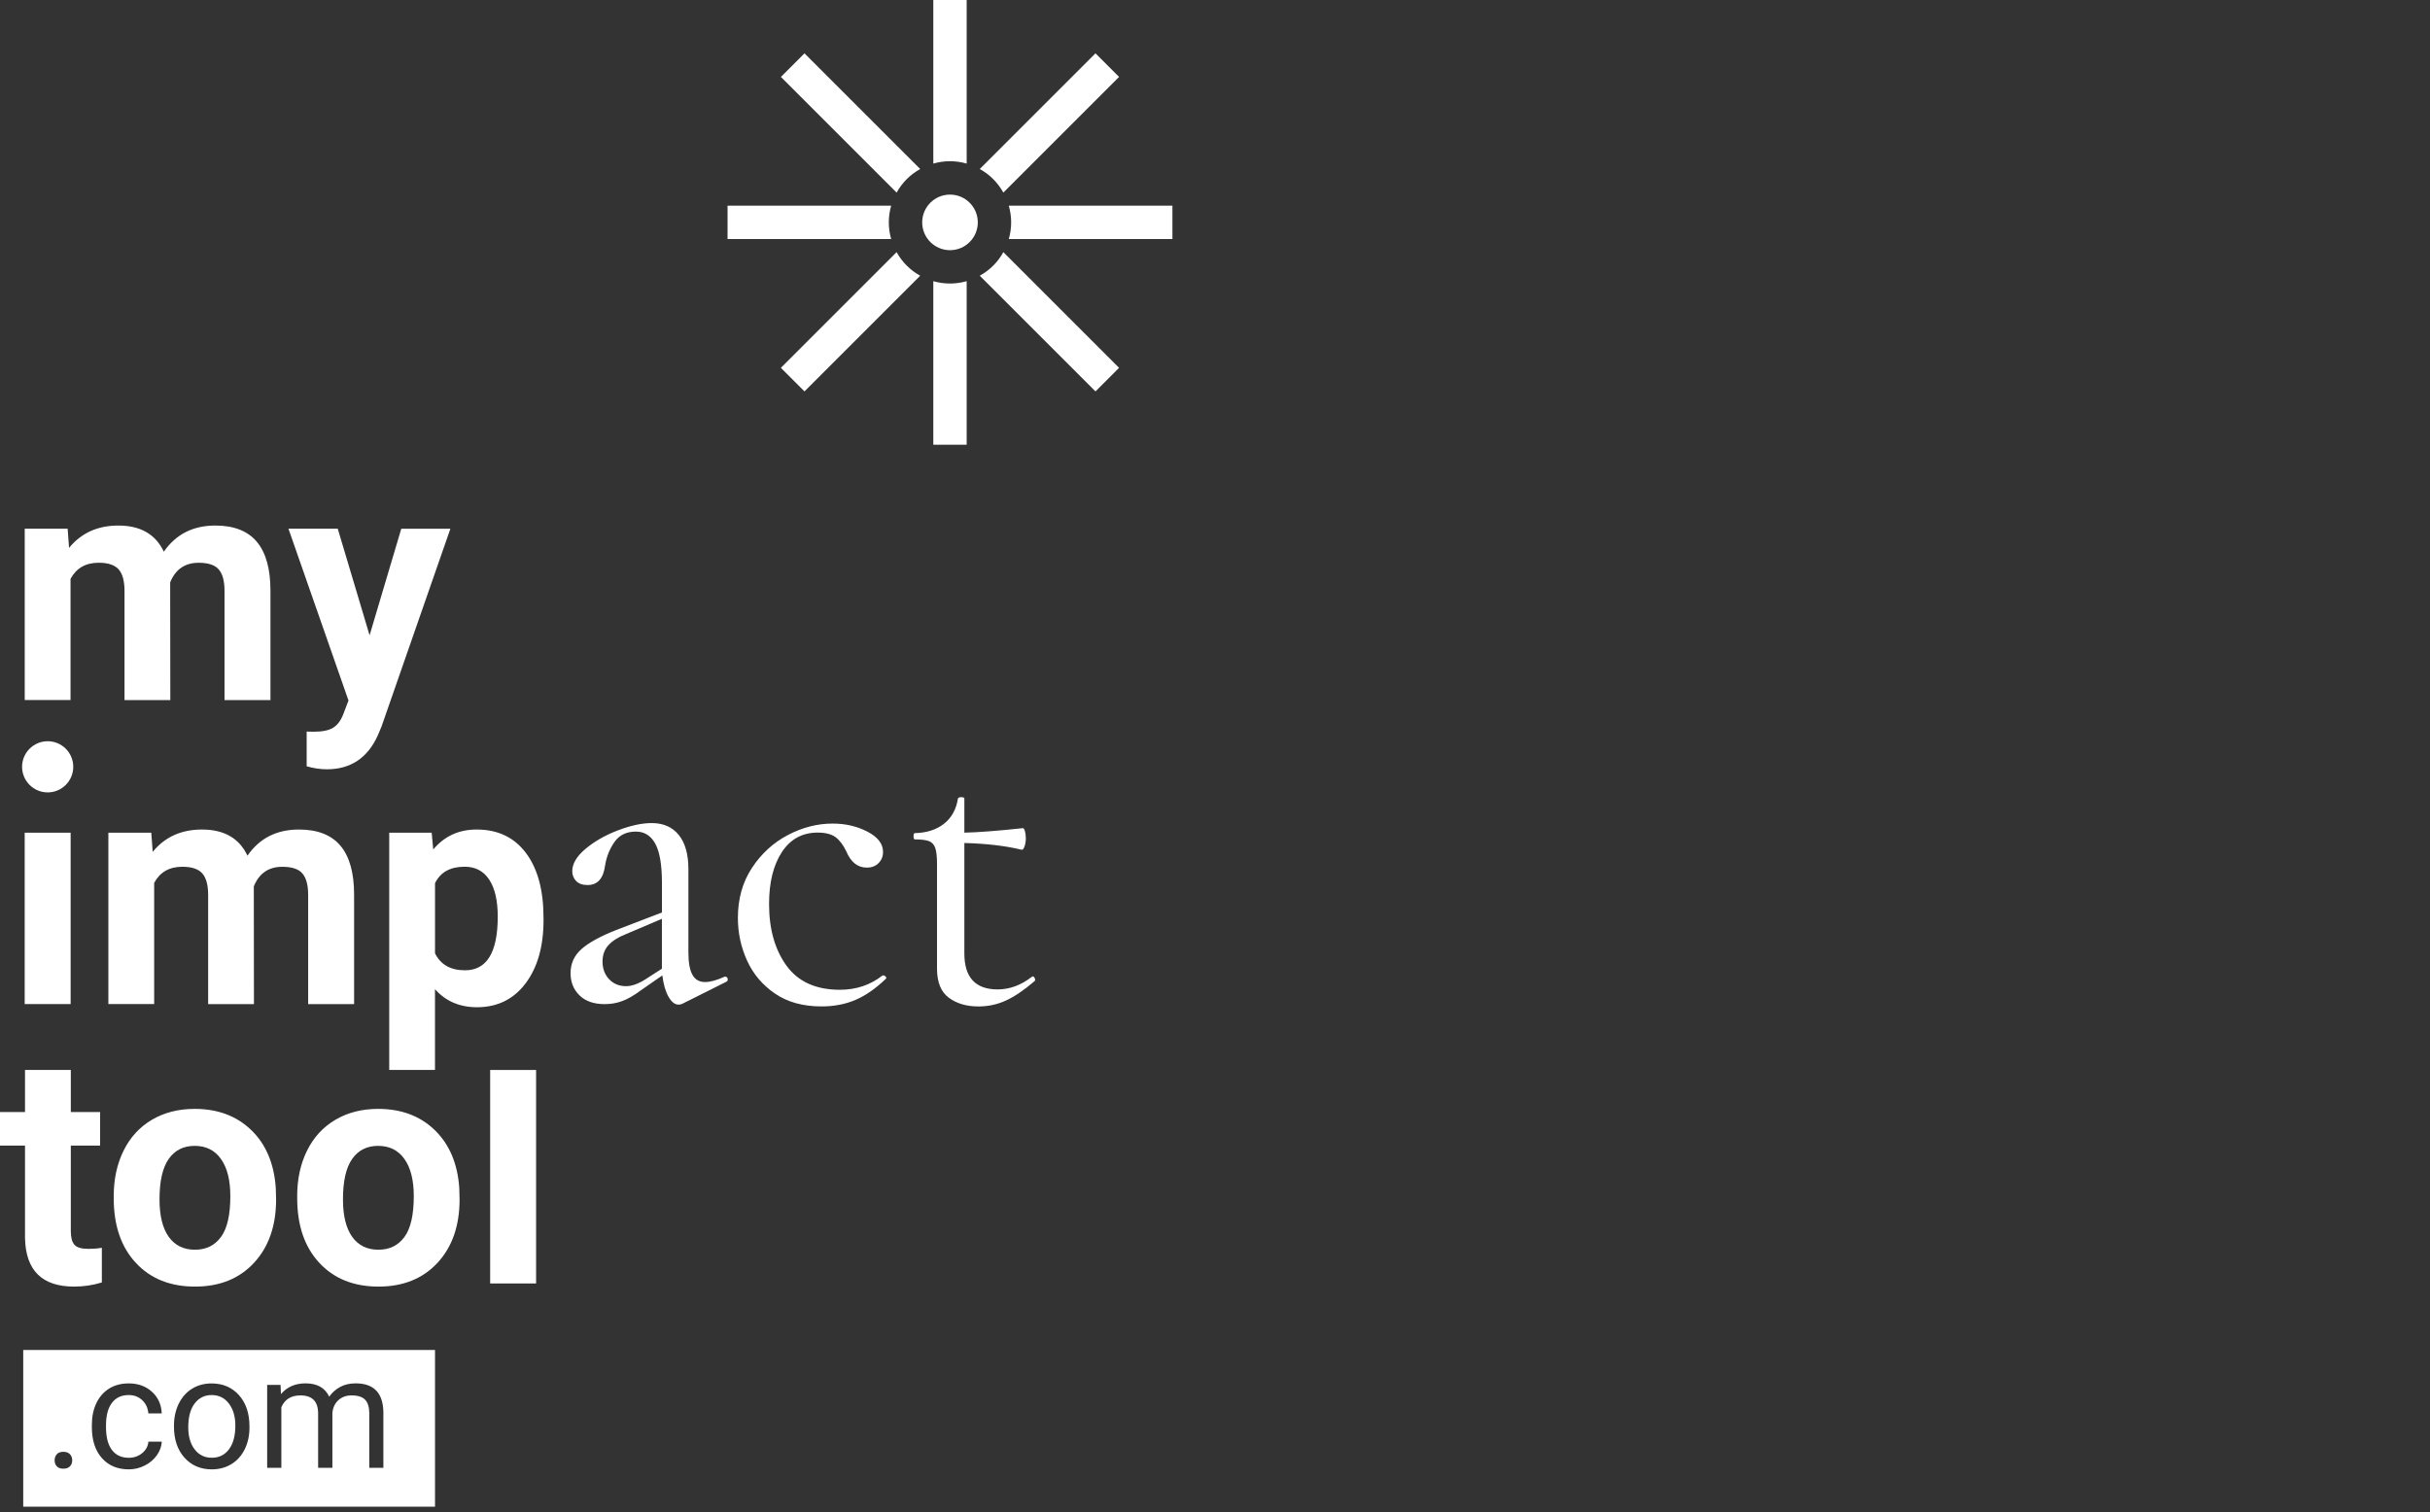 <svg width="384" height="239" viewBox="0 0 384 239" fill="none" xmlns="http://www.w3.org/2000/svg">
<rect x="0" y="0" width="384" height="239" fill="#333333" stroke="none"/>
<path d="M150.123 39.546C152.549 39.546 154.516 37.579 154.516 35.153C154.516 32.727 152.549 30.76 150.123 30.76C147.697 30.76 145.73 32.727 145.73 35.153C145.73 37.579 147.697 39.546 150.123 39.546Z" fill="white"/>
<path d="M10.689 83.574L10.914 86.604C12.834 84.25 15.431 83.073 18.703 83.073C22.189 83.073 24.588 84.447 25.889 87.206C27.792 84.453 30.501 83.073 34.026 83.073C36.966 83.073 39.151 83.929 40.587 85.641C42.023 87.353 42.739 89.927 42.739 93.368V110.668H35.479V93.39C35.479 91.853 35.181 90.732 34.578 90.022C33.976 89.313 32.917 88.958 31.396 88.958C29.228 88.958 27.725 89.994 26.891 92.061L26.914 110.662H19.677V93.412C19.677 91.847 19.367 90.709 18.753 90.005C18.134 89.307 17.086 88.952 15.6 88.952C13.544 88.952 12.063 89.803 11.145 91.503V110.657H3.908V83.568H10.689V83.574Z" fill="white"/>
<path d="M58.405 100.424L63.412 83.575H71.172L60.281 114.87L59.678 116.295C58.062 119.831 55.387 121.6 51.664 121.6C50.611 121.6 49.547 121.442 48.46 121.127V115.641L49.564 115.664C50.932 115.664 51.957 115.455 52.633 115.039C53.309 114.622 53.838 113.929 54.221 112.961L55.071 110.73L45.582 83.569H53.371L58.405 100.424Z" fill="white"/>
<path d="M11.162 158.712H3.902V131.624H11.162V158.712Z" fill="white"/>
<path d="M23.906 131.624L24.131 134.654C26.051 132.3 28.647 131.123 31.919 131.123C35.406 131.123 37.805 132.497 39.105 135.256C41.009 132.502 43.718 131.123 47.243 131.123C50.183 131.123 52.368 131.979 53.804 133.691C55.24 135.403 55.956 137.976 55.956 141.417V158.718H48.696V141.445C48.696 139.908 48.398 138.787 47.795 138.078C47.193 137.368 46.134 137.013 44.613 137.013C42.445 137.013 40.941 138.05 40.108 140.116L40.13 158.718H32.894V141.468C32.894 139.902 32.584 138.765 31.97 138.061C31.351 137.362 30.303 137.008 28.816 137.008C26.761 137.008 25.28 137.858 24.362 139.559V158.712H17.125V131.624H23.906Z" fill="white"/>
<path d="M85.893 145.421C85.893 149.594 84.947 152.934 83.049 155.446C81.157 157.958 78.594 159.213 75.373 159.213C72.636 159.213 70.423 158.262 68.739 156.358V169.125H61.508V131.624H68.215L68.463 134.276C70.215 132.176 72.501 131.123 75.323 131.123C78.662 131.123 81.253 132.356 83.111 134.828C84.964 137.301 85.888 140.702 85.888 145.044V145.421H85.893ZM78.656 144.892C78.656 142.375 78.212 140.426 77.316 139.058C76.421 137.689 75.125 137.002 73.425 137.002C71.155 137.002 69.595 137.869 68.745 139.604V150.693C69.629 152.478 71.206 153.373 73.475 153.373C76.927 153.379 78.656 150.552 78.656 144.892Z" fill="white"/>
<path d="M11.19 169.125V175.782H15.819V181.087H11.19V194.609C11.19 195.611 11.382 196.327 11.765 196.76C12.148 197.194 12.88 197.408 13.967 197.408C14.766 197.408 15.476 197.352 16.095 197.233V202.718C14.676 203.152 13.218 203.372 11.714 203.372C6.64 203.372 4.055 200.809 3.953 195.685V181.087H0V175.782H3.953V169.125H11.19Z" fill="white"/>
<path d="M17.971 189.078C17.971 186.392 18.489 183.993 19.525 181.892C20.561 179.792 22.048 178.164 23.991 177.01C25.934 175.861 28.192 175.281 30.76 175.281C34.415 175.281 37.4 176.401 39.709 178.637C42.024 180.873 43.308 183.914 43.578 187.749L43.629 189.602C43.629 193.758 42.468 197.092 40.148 199.604C37.828 202.116 34.714 203.372 30.811 203.372C26.908 203.372 23.788 202.121 21.462 199.615C19.137 197.115 17.971 193.708 17.971 189.399V189.078ZM25.207 189.591C25.207 192.165 25.692 194.136 26.66 195.499C27.629 196.861 29.014 197.543 30.817 197.543C32.568 197.543 33.937 196.867 34.922 195.527C35.908 194.181 36.398 192.029 36.398 189.073C36.398 186.55 35.908 184.596 34.922 183.205C33.937 181.814 32.551 181.126 30.766 181.126C28.997 181.126 27.629 181.814 26.66 183.193C25.692 184.567 25.207 186.702 25.207 189.591Z" fill="white"/>
<path d="M46.961 189.078C46.961 186.392 47.479 183.993 48.515 181.892C49.551 179.792 51.038 178.164 52.987 177.01C54.93 175.861 57.188 175.281 59.756 175.281C63.411 175.281 66.396 176.401 68.705 178.637C71.014 180.873 72.303 183.914 72.574 187.749L72.624 189.602C72.624 193.758 71.464 197.092 69.144 199.604C66.824 202.116 63.71 203.372 59.807 203.372C55.904 203.372 52.784 202.121 50.458 199.615C48.132 197.109 46.967 193.708 46.967 189.399V189.078H46.961ZM54.198 189.591C54.198 192.165 54.682 194.136 55.651 195.499C56.619 196.861 58.005 197.543 59.807 197.543C61.558 197.543 62.927 196.867 63.912 195.527C64.898 194.181 65.388 192.029 65.388 189.073C65.388 186.55 64.898 184.596 63.912 183.205C62.927 181.819 61.541 181.126 59.756 181.126C57.988 181.126 56.619 181.814 55.651 183.193C54.682 184.567 54.198 186.702 54.198 189.591Z" fill="white"/>
<path d="M84.716 202.876H77.457V169.131H84.716V202.876Z" fill="white"/>
<path d="M7.534 125.254C9.767 125.254 11.577 123.444 11.577 121.211C11.577 118.977 9.767 117.167 7.534 117.167C5.301 117.167 3.49 118.977 3.49 121.211C3.49 123.444 5.301 125.254 7.534 125.254Z" fill="white"/>
<path d="M114.654 154.398C114.835 154.398 114.947 154.505 114.992 154.719C115.037 154.933 114.97 155.085 114.789 155.181L107.84 158.661C107.66 158.757 107.457 158.802 107.232 158.802C106.646 158.802 106.117 158.385 105.644 157.558C105.171 156.73 104.844 155.609 104.664 154.184L101.29 156.527C100.209 157.332 99.235 157.901 98.356 158.228C97.478 158.56 96.543 158.723 95.557 158.723C93.845 158.723 92.522 158.261 91.576 157.338C90.629 156.414 90.162 155.243 90.162 153.824C90.162 152.309 90.737 151.042 91.885 150.022C93.034 149.003 94.865 148.001 97.382 147.004L104.602 144.233V139.547C104.602 136.709 104.253 134.648 103.554 133.369C102.856 132.091 101.831 131.449 100.485 131.449C98.998 131.449 97.877 131.995 97.112 133.082C96.346 134.169 95.85 135.402 95.625 136.777C95.355 138.86 94.431 139.897 92.86 139.897C92.049 139.897 91.446 139.683 91.041 139.26C90.635 138.832 90.432 138.314 90.432 137.7C90.432 136.518 91.142 135.335 92.556 134.152C93.969 132.97 95.681 132.001 97.68 131.241C99.68 130.486 101.448 130.103 102.98 130.103C104.827 130.103 106.252 130.734 107.266 131.984C108.279 133.24 108.786 135.048 108.786 137.413V150.546C108.786 152.157 109 153.339 109.428 154.094C109.856 154.854 110.515 155.232 111.416 155.232C112.227 155.232 113.263 154.95 114.519 154.381H114.654V154.398ZM104.596 153.12V152.692V145.235L98.925 147.651C97.714 148.124 96.791 148.704 96.16 149.392C95.529 150.079 95.214 150.94 95.214 151.982C95.214 153.12 95.563 154.055 96.261 154.787C96.954 155.519 97.849 155.885 98.925 155.885C99.826 155.885 100.84 155.53 101.961 154.821L104.596 153.12Z" fill="white"/>
<path d="M122.477 157.062C120.495 155.711 119.025 153.97 118.056 151.842C117.088 149.713 116.604 147.466 116.604 145.095C116.604 142.065 117.347 139.429 118.834 137.177C120.315 134.93 122.207 133.201 124.499 131.996C126.791 130.79 129.157 130.182 131.584 130.182C133.606 130.182 135.442 130.61 137.08 131.461C138.719 132.311 139.541 133.381 139.541 134.659C139.541 135.369 139.305 135.96 138.832 136.433C138.359 136.906 137.739 137.143 136.979 137.143C135.537 137.143 134.462 136.293 133.741 134.586C133.245 133.544 132.671 132.79 132.017 132.317C131.364 131.843 130.429 131.607 129.218 131.607C126.791 131.607 124.899 132.638 123.553 134.693C122.207 136.754 121.531 139.486 121.531 142.893C121.531 146.869 122.455 150.124 124.296 152.658C126.144 155.192 128.954 156.454 132.727 156.454C135.289 156.454 137.542 155.699 139.474 154.184H139.609C139.744 154.184 139.868 154.258 139.981 154.398C140.093 154.539 140.082 154.657 139.947 154.753C138.37 156.268 136.787 157.366 135.188 158.053C133.589 158.74 131.803 159.084 129.827 159.084C126.904 159.084 124.454 158.414 122.477 157.062Z" fill="white"/>
<path d="M163.188 154.331C163.323 154.331 163.436 154.438 163.526 154.652C163.616 154.866 163.594 155.018 163.458 155.113C161.791 156.533 160.288 157.552 158.936 158.166C157.585 158.78 156.148 159.089 154.617 159.089C152.73 159.089 151.164 158.628 149.925 157.704C148.686 156.78 148.073 155.254 148.073 153.125V136.585C148.073 135.447 147.983 134.608 147.802 134.062C147.622 133.521 147.295 133.15 146.822 132.964C146.349 132.778 145.595 132.682 144.564 132.682C144.429 132.682 144.361 132.519 144.361 132.187C144.361 131.854 144.429 131.691 144.564 131.691C146.456 131.646 147.994 131.151 149.188 130.199C150.382 129.253 151.108 127.929 151.378 126.223C151.423 126.082 151.604 126.009 151.919 126.009C152.234 126.009 152.392 126.082 152.392 126.223V131.618C154.549 131.573 157.63 131.336 161.634 130.908C161.769 130.908 161.882 131.077 161.972 131.404C162.062 131.736 162.107 132.114 162.107 132.542C162.107 132.97 162.039 133.381 161.904 133.781C161.769 134.186 161.611 134.361 161.431 134.316C158.914 133.702 155.901 133.347 152.392 133.251V150.715C152.392 154.505 154.144 156.397 157.652 156.397C159.544 156.397 161.341 155.733 163.053 154.409L163.188 154.331Z" fill="white"/>
<path d="M150.122 44.817C149.204 44.817 148.325 44.682 147.486 44.445V70.3H152.758V44.445C151.918 44.682 151.034 44.817 150.122 44.817Z" fill="white"/>
<path d="M150.122 25.483C151.04 25.483 151.918 25.619 152.758 25.855V0H147.486V25.855C148.325 25.619 149.204 25.483 150.122 25.483Z" fill="white"/>
<path d="M140.454 35.153C140.454 34.235 140.589 33.356 140.826 32.517H114.971V37.788H140.826C140.589 36.949 140.454 36.065 140.454 35.153Z" fill="white"/>
<path d="M159.788 35.153C159.788 36.071 159.653 36.949 159.416 37.788H185.271V32.517H159.416C159.653 33.356 159.788 34.235 159.788 35.153Z" fill="white"/>
<path d="M156.955 41.984C156.307 42.632 155.586 43.161 154.826 43.584L173.112 61.87L176.84 58.142L158.554 39.855C158.132 40.621 157.603 41.337 156.955 41.984Z" fill="white"/>
<path d="M143.286 28.316C143.934 27.669 144.654 27.139 145.415 26.717L127.129 8.431L123.4 12.159L141.687 30.445C142.109 29.685 142.638 28.964 143.286 28.316Z" fill="white"/>
<path d="M143.286 41.984C142.638 41.337 142.109 40.616 141.687 39.855L123.4 58.142L127.129 61.87L145.415 43.584C144.654 43.161 143.934 42.632 143.286 41.984Z" fill="white"/>
<path d="M156.955 28.316C157.603 28.964 158.132 29.685 158.554 30.445L176.84 12.159L173.112 8.431L154.826 26.717C155.592 27.139 156.313 27.669 156.955 28.316Z" fill="white"/>
<path d="M3.67 213.396V238.164H68.744V213.396H3.67ZM11.059 231.778C10.822 232.031 10.473 232.155 10.011 232.155C9.549 232.155 9.206 232.031 8.975 231.778C8.744 231.53 8.631 231.215 8.631 230.843C8.631 230.454 8.744 230.133 8.975 229.874C9.206 229.615 9.549 229.486 10.011 229.486C10.473 229.486 10.822 229.615 11.059 229.874C11.295 230.133 11.414 230.454 11.414 230.843C11.414 231.215 11.295 231.524 11.059 231.778ZM17.698 229.21C18.324 230.026 19.208 230.432 20.362 230.432C21.162 230.432 21.86 230.19 22.457 229.705C23.054 229.221 23.387 228.613 23.448 227.886H25.566C25.526 228.635 25.267 229.351 24.789 230.032C24.31 230.708 23.679 231.254 22.88 231.654C22.085 232.059 21.246 232.262 20.357 232.262C18.571 232.262 17.152 231.665 16.099 230.477C15.046 229.289 14.517 227.655 14.517 225.589V225.211C14.517 223.939 14.753 222.801 15.22 221.81C15.688 220.819 16.364 220.047 17.237 219.495C18.11 218.949 19.151 218.673 20.345 218.673C21.815 218.673 23.037 219.112 24.006 219.991C24.98 220.869 25.498 222.012 25.56 223.42H23.443C23.375 222.57 23.06 221.877 22.48 221.331C21.9 220.785 21.19 220.514 20.34 220.514C19.202 220.514 18.318 220.926 17.693 221.742C17.068 222.564 16.752 223.747 16.752 225.296V225.718C16.769 227.233 17.079 228.393 17.698 229.21ZM39.425 225.611C39.425 226.89 39.183 228.033 38.693 229.046C38.203 230.06 37.505 230.849 36.598 231.412C35.692 231.975 34.65 232.262 33.467 232.262C31.693 232.262 30.252 231.643 29.148 230.409C28.044 229.176 27.492 227.537 27.492 225.504V225.346C27.492 224.062 27.745 222.908 28.247 221.883C28.753 220.858 29.452 220.064 30.353 219.512C31.254 218.954 32.279 218.679 33.433 218.679C35.219 218.679 36.66 219.298 37.764 220.531C38.868 221.765 39.42 223.409 39.42 225.459V225.611H39.425ZM60.595 232.02H58.354V223.37C58.354 222.435 58.14 221.737 57.712 221.269C57.284 220.807 56.568 220.571 55.555 220.571C54.721 220.571 54.034 220.819 53.482 221.314C52.93 221.81 52.615 222.48 52.525 223.319V232.014H50.272V223.426C50.272 221.523 49.337 220.571 47.473 220.571C46.003 220.571 44.995 221.196 44.46 222.446V232.014H42.219V218.909H44.336L44.398 220.362C45.361 219.23 46.657 218.667 48.284 218.667C50.12 218.667 51.365 219.371 52.024 220.773C52.457 220.143 53.026 219.636 53.724 219.247C54.423 218.859 55.251 218.667 56.202 218.667C59.075 218.667 60.539 220.188 60.584 223.235V232.02H60.595Z" fill="white"/>
<path d="M33.444 220.515C32.335 220.515 31.445 220.954 30.769 221.832C30.093 222.711 29.75 223.972 29.75 225.611C29.75 227.064 30.088 228.23 30.764 229.109C31.439 229.987 32.341 230.426 33.472 230.426C34.61 230.426 35.517 229.982 36.187 229.086C36.857 228.196 37.19 226.946 37.19 225.341C37.19 223.905 36.846 222.739 36.164 221.849C35.477 220.96 34.576 220.515 33.444 220.515Z" fill="white"/>
</svg>

